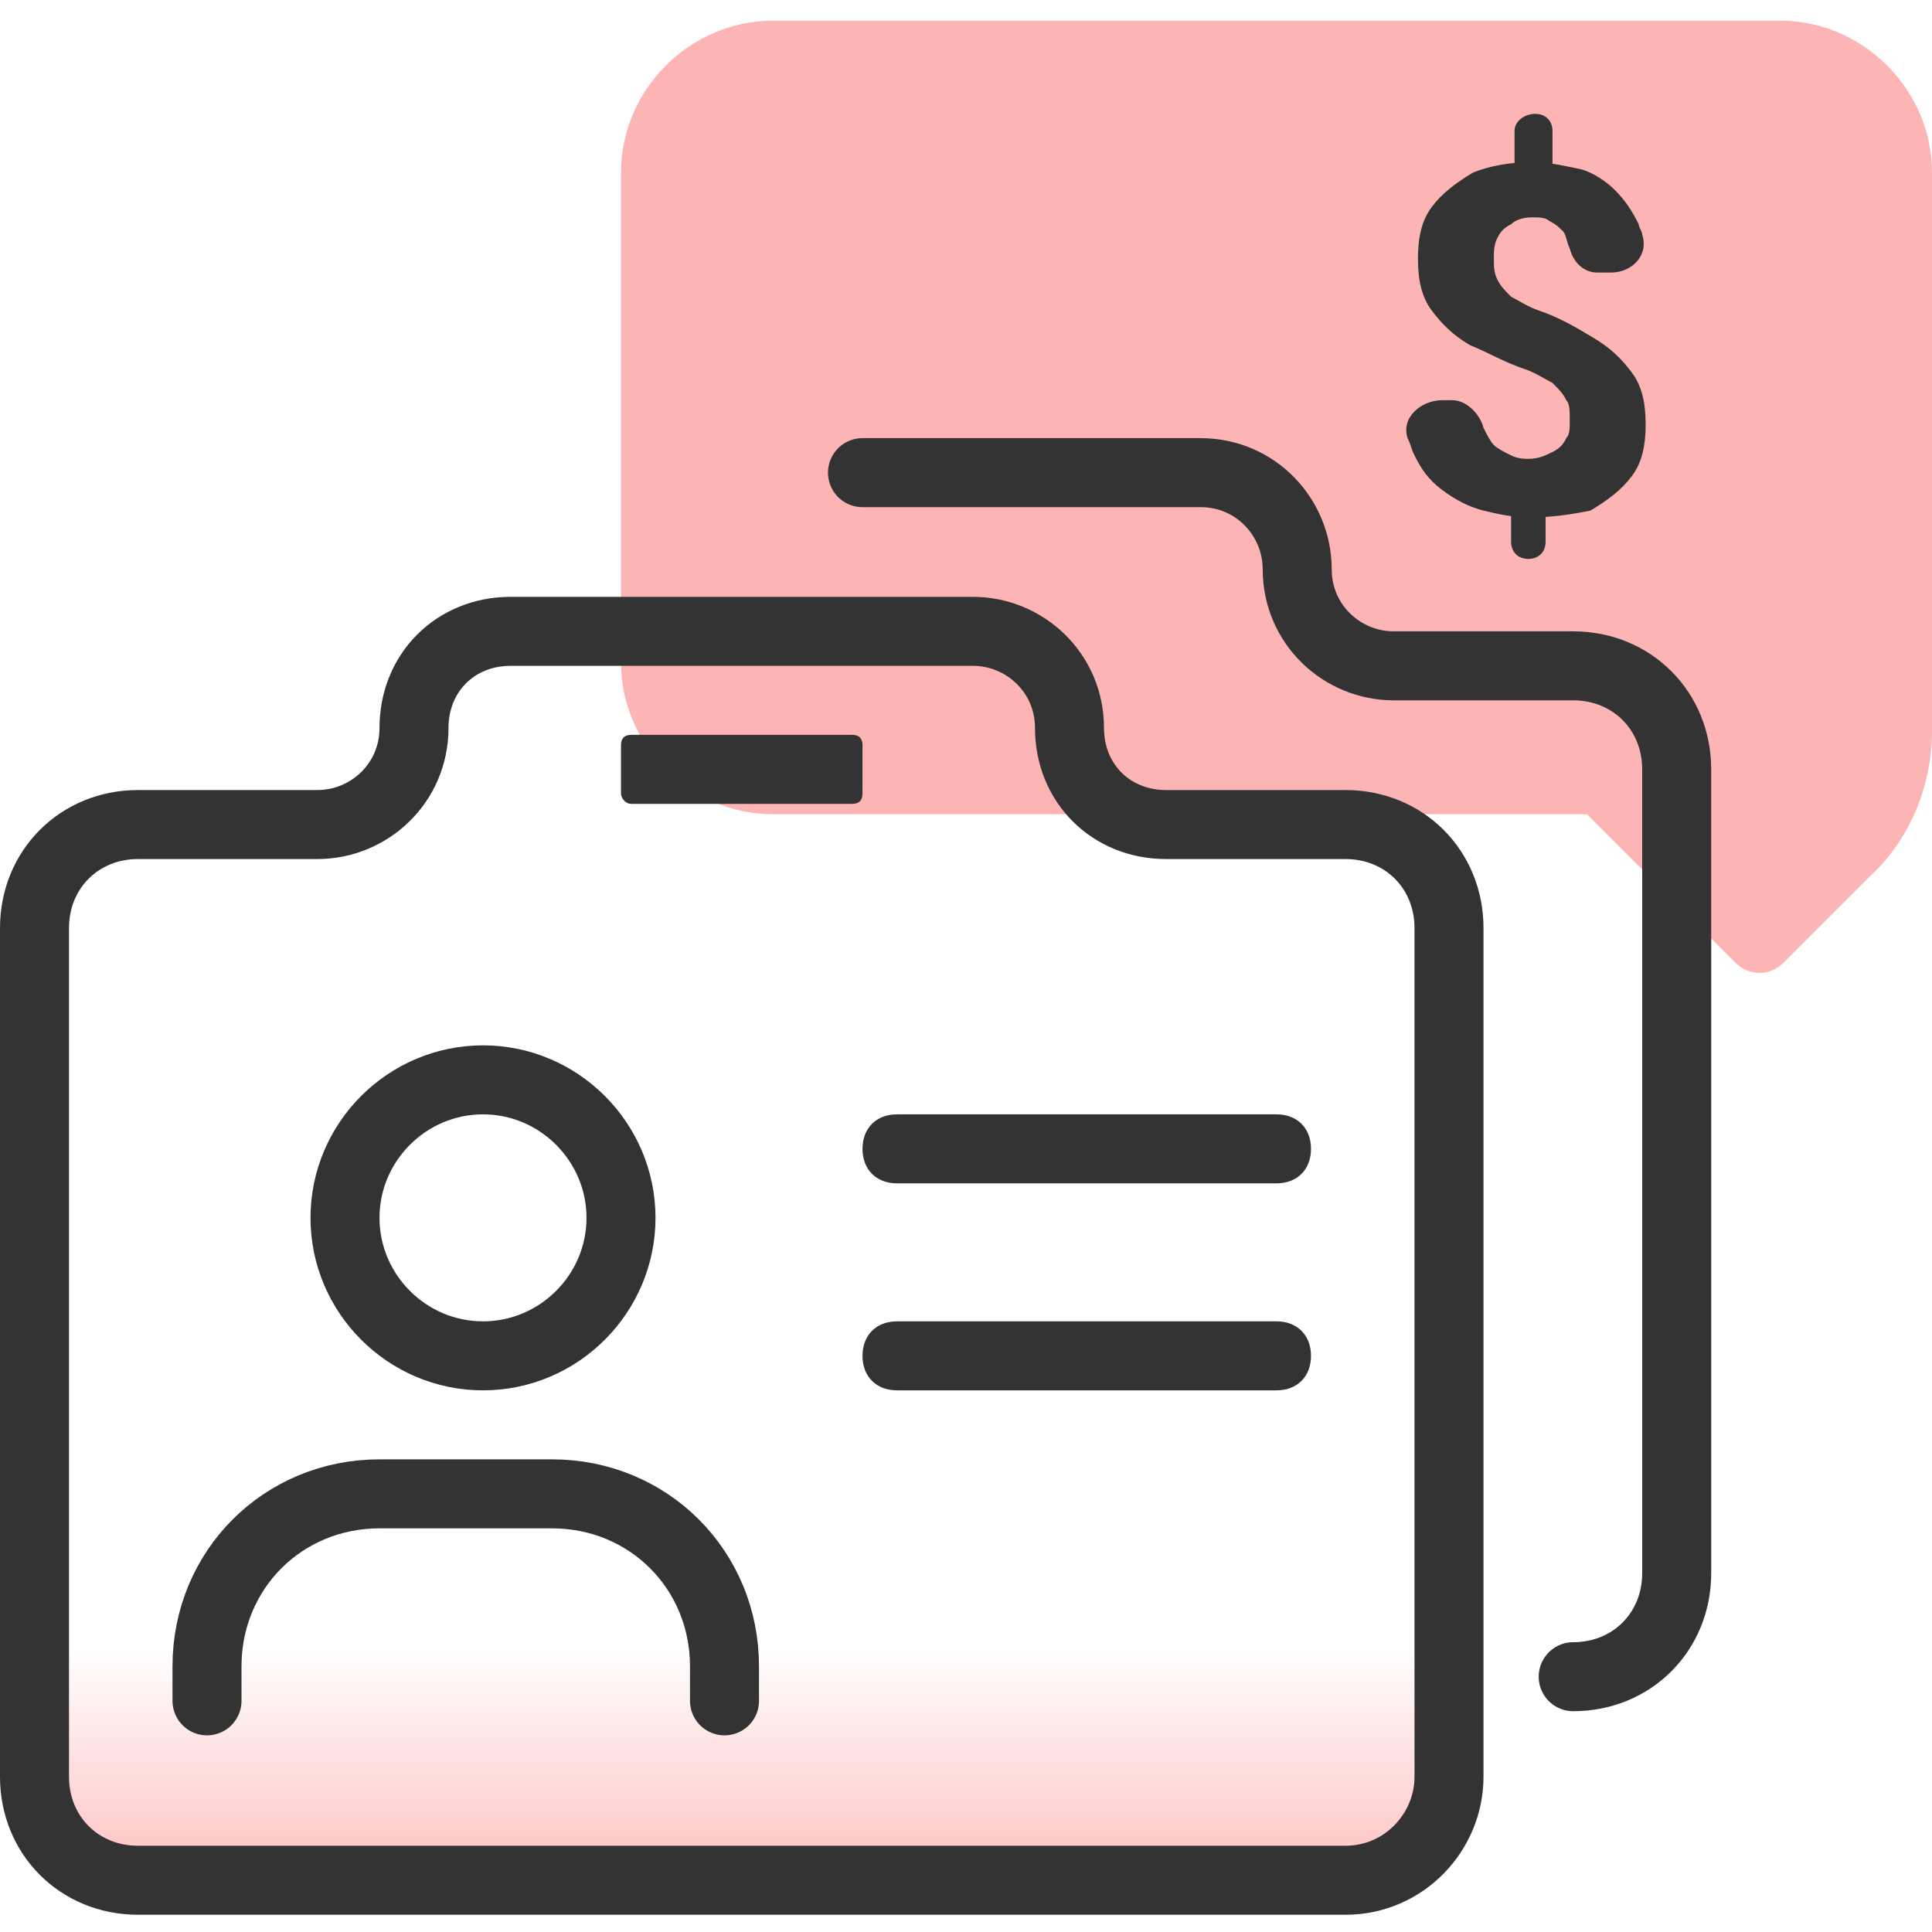 <?xml version="1.0" encoding="utf-8"?>
<!-- Generator: Adobe Illustrator 26.4.1, SVG Export Plug-In . SVG Version: 6.00 Build 0)  -->
<svg version="1.1" id="Layer_1" xmlns="http://www.w3.org/2000/svg" xmlns:xlink="http://www.w3.org/1999/xlink" x="0px" y="0px"
	 viewBox="0 0 56 56" style="enable-background:new 0 0 56 56;" xml:space="preserve">
<style type="text/css">
	.st0{fill:#FDB4B4;}
	.st1{fill:#333333;}
	.st2{fill:url(#SVGID_1_);}
	.st3{fill:none;stroke:#333333;stroke-width:2;stroke-linecap:round;stroke-linejoin:round;}
	.st4{fill:none;stroke:#333333;stroke-width:2;}
</style>
<path class="st0" d="M56,21.2V5c0-2.4-2-4.4-4.4-4.4H22.4C20,0.6,18,2.6,18,5v14.2c0,2.4,2,4.4,4.4,4.4H46l4.3,4.3
	c0.4,0.4,1,0.4,1.4,0l2.5-2.5C55.4,24.3,56,22.7,56,21.2z"/>
<path class="st1" d="M44.5,3.3c0.3,0,0.5,0.2,0.5,0.5v0.9c0,0.3-0.2,0.5-0.5,0.5S43.9,5,43.9,4.7V3.8C43.9,3.5,44.2,3.3,44.5,3.3z
	 M44.3,14.5c0.3,0,0.5,0.2,0.5,0.5v0.7c0,0.3-0.2,0.5-0.5,0.5c-0.3,0-0.5-0.2-0.5-0.5V15C43.8,14.7,44,14.5,44.3,14.5z M45.5,12.2
	c0-0.3,0-0.5-0.1-0.6c-0.1-0.2-0.2-0.3-0.4-0.5c-0.2-0.1-0.5-0.3-0.8-0.4c-0.6-0.2-1.1-0.5-1.6-0.7c-0.5-0.3-0.8-0.6-1.1-1
	c-0.3-0.4-0.4-0.9-0.4-1.5c0-0.6,0.1-1.1,0.4-1.5c0.3-0.4,0.7-0.7,1.2-1c0.5-0.2,1.1-0.3,1.7-0.3c0.5,0,0.9,0.1,1.4,0.2
	c0.4,0.1,0.8,0.4,1,0.6c0.3,0.3,0.5,0.6,0.7,1c0,0.1,0.1,0.2,0.1,0.3c0.2,0.6-0.3,1.1-0.9,1.1h-0.4c-0.4,0-0.7-0.3-0.8-0.7
	c-0.1-0.2-0.1-0.4-0.2-0.5c-0.1-0.1-0.2-0.2-0.4-0.3c-0.1-0.1-0.3-0.1-0.5-0.1c-0.3,0-0.5,0.1-0.6,0.2c-0.2,0.1-0.3,0.2-0.4,0.4
	c-0.1,0.2-0.1,0.4-0.1,0.6c0,0.2,0,0.4,0.1,0.6c0.1,0.2,0.2,0.3,0.4,0.5c0.2,0.1,0.5,0.3,0.8,0.4c0.6,0.2,1.1,0.5,1.6,0.8
	c0.5,0.3,0.8,0.6,1.1,1c0.3,0.4,0.4,0.9,0.4,1.5c0,0.6-0.1,1.1-0.4,1.5c-0.3,0.4-0.7,0.7-1.2,1C45.6,14.9,45,15,44.3,15
	c-0.4,0-0.9-0.1-1.3-0.2c-0.4-0.1-0.8-0.3-1.2-0.6c-0.4-0.3-0.6-0.6-0.8-1c-0.1-0.2-0.1-0.3-0.2-0.5c-0.2-0.6,0.4-1.1,1-1.1h0.3
	c0.4,0,0.8,0.4,0.9,0.8c0.1,0.2,0.2,0.4,0.3,0.5c0.1,0.1,0.3,0.2,0.5,0.3c0.2,0.1,0.4,0.1,0.5,0.1c0.3,0,0.5-0.1,0.7-0.2
	c0.2-0.1,0.3-0.2,0.4-0.4C45.5,12.6,45.5,12.4,45.5,12.2z"/>
<linearGradient id="SVGID_1_" gradientUnits="userSpaceOnUse" x1="21.5" y1="2.146" x2="21.5" y2="16.828" gradientTransform="matrix(1 0 0 -1 0 58)">
	<stop  offset="0" style="stop-color:#FDB4B4"/>
	<stop  offset="0.553" style="stop-color:#FDB4B4;stop-opacity:0"/>
</linearGradient>
<path class="st2" d="M39,54.5H4c-1.7,0-3-1.3-3-3v-25c0-1.7,1.3-3,3-3h5.4c1.4,0,2.6-1.2,2.6-2.6c0-1.4,1.2-2.6,2.6-2.6h13.8
	c1.4,0,2.6,1.2,2.6,2.6c0,1.4,1.2,2.6,2.6,2.6H39c1.7,0,3,1.3,3,3v25C42,53.1,40.7,54.5,39,54.5z"/>
<path class="st3" d="M39,54.5H4c-1.7,0-3-1.3-3-3l0-24.6c0-1.7,1.3-3,3-3h5.2c1.5,0,2.8-1.2,2.8-2.8s1.2-2.8,2.8-2.8h13.4
	c1.5,0,2.8,1.2,2.8,2.8s1.2,2.8,2.8,2.8H39c1.7,0,3,1.3,3,3l0,24.6C42,53.1,40.7,54.5,39,54.5z"/>
<path class="st3" d="M45.6,48.6L45.6,48.6c1.7,0,3-1.3,3-3V22.3c0-1.7-1.3-3-3-3h-5.2c-1.5,0-2.8-1.2-2.8-2.8l0,0
	c0-1.5-1.2-2.8-2.8-2.8H25"/>
<path class="st1" d="M26,34.3h11c0.6,0,1-0.4,1-1s-0.4-1-1-1H26c-0.6,0-1,0.4-1,1S25.4,34.3,26,34.3z"/>
<path class="st4" d="M14,31.3L14,31.3c2.2,0,4,1.8,4,4l0,0c0,2.2-1.8,4-4,4l0,0c-2.2,0-4-1.8-4-4l0,0C10,33.1,11.8,31.3,14,31.3z"/>
<path class="st3" d="M21,49.3v-1c0-2.8-2.2-5-5-5h-5c-2.8,0-5,2.2-5,5v1"/>
<path class="st1" d="M18.3,23.3h6.4c0.2,0,0.3-0.1,0.3-0.3v-1.4c0-0.2-0.1-0.3-0.3-0.3h-6.4c-0.2,0-0.3,0.1-0.3,0.3V23
	C18,23.1,18.1,23.3,18.3,23.3z"/>
<path class="st1" d="M26,40.3h11c0.6,0,1-0.4,1-1s-0.4-1-1-1H26c-0.6,0-1,0.4-1,1S25.4,40.3,26,40.3z"/>
</svg>
